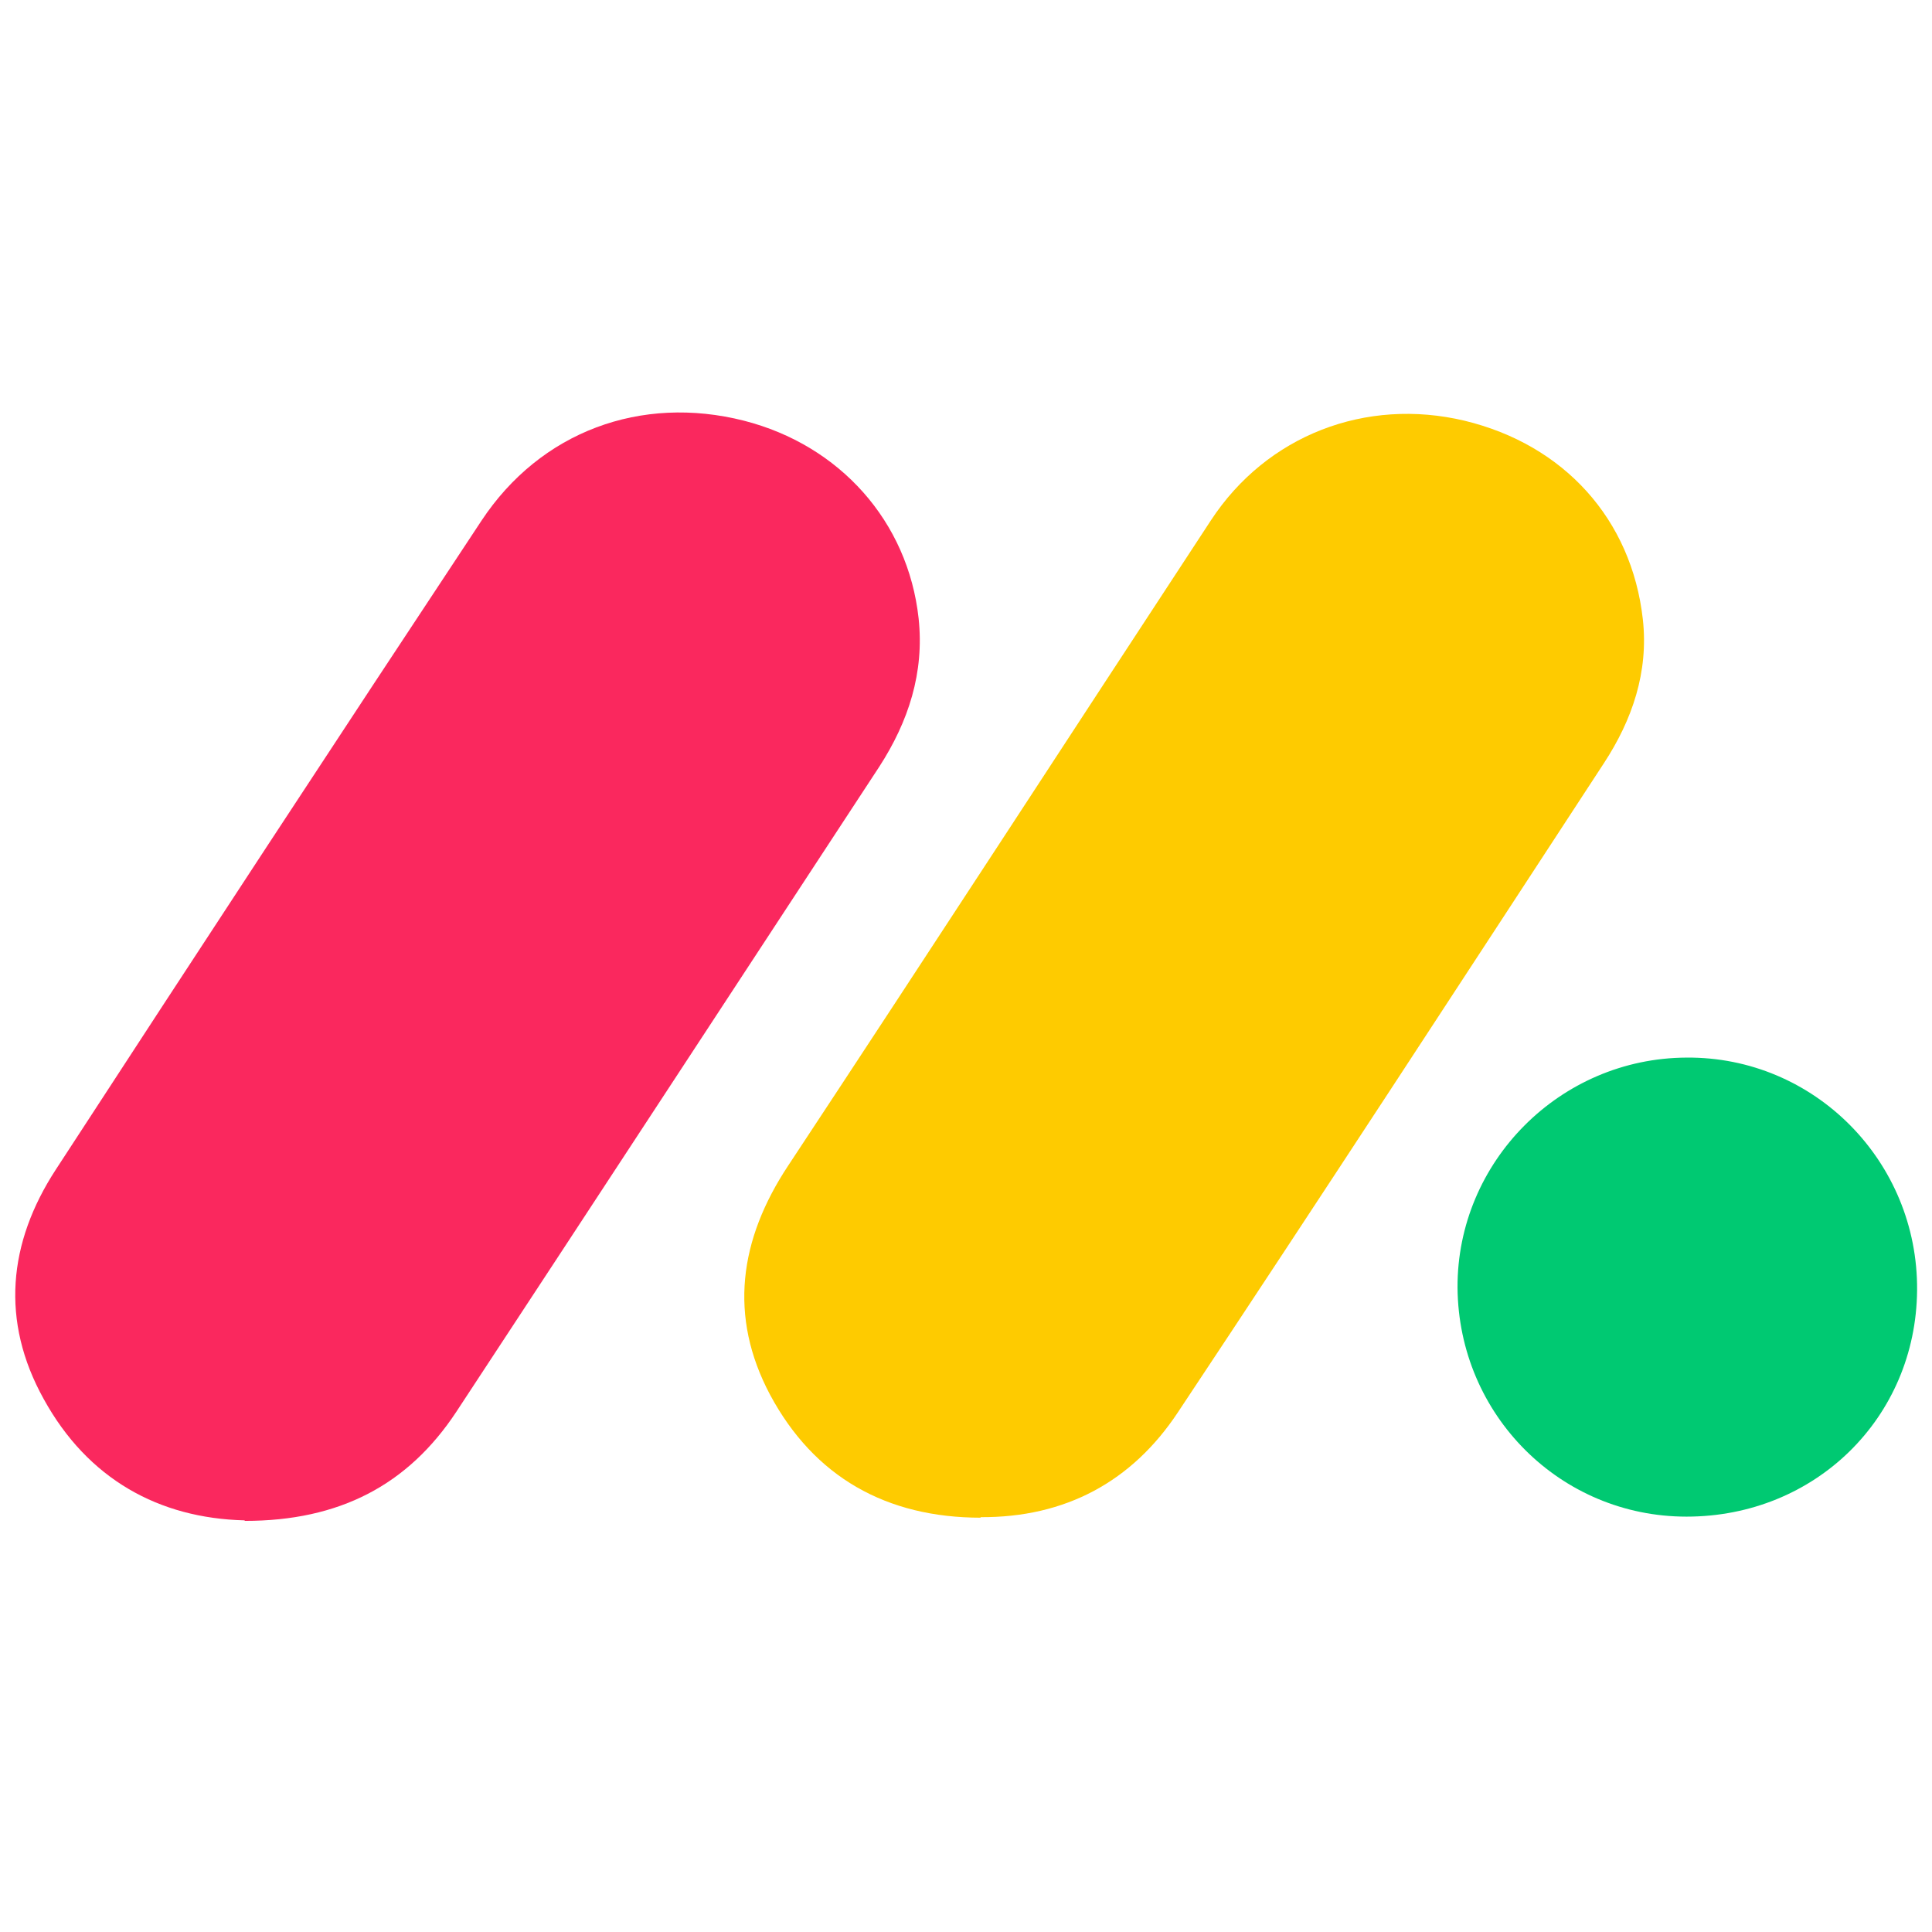 <svg viewBox="0 0 362.8 362.8" xmlns="http://www.w3.org/2000/svg"><path d="m45.9 285.5c-16-.4-29.4-7.7-37.7-22.8-8.1-14.6-6.7-29.3 2.3-43.1 26.5-40.7 53.1-81.3 79.9-121.8 11.1-16.8 30-23.7 49.3-18.8 18 4.6 30.8 18.9 32.8 37.1 1.1 10.2-1.9 19.4-7.4 27.9-26.5 40.4-52.9 80.8-79.4 121.1-9.1 13.8-22 20.5-39.7 20.5z" fill="#fa285e"/><path d="m184.2 285c-17.7 0-31.3-7.6-39.6-23.1-7.8-14.7-5.8-29.1 3.4-43 26.6-40.3 52.9-80.8 79.4-121.2 10.5-16 29.1-23.1 47.6-18.7 18.7 4.5 31.4 18.5 33.5 37.3 1.1 9.9-2 18.9-7.3 27-26.6 40.7-53.1 81.4-80 121.9-8.6 13-21.1 19.8-37.1 19.7z" fill="#fecb00"/><path d="m316.7 284.8c-23.7 0-42.8-19.1-43-43-.1-23.6 19.2-43.1 43-43.2 24-.2 43.5 19.5 43.3 43.7-.2 23.9-19.1 42.5-43.3 42.5z" fill="#00c972"/></svg>